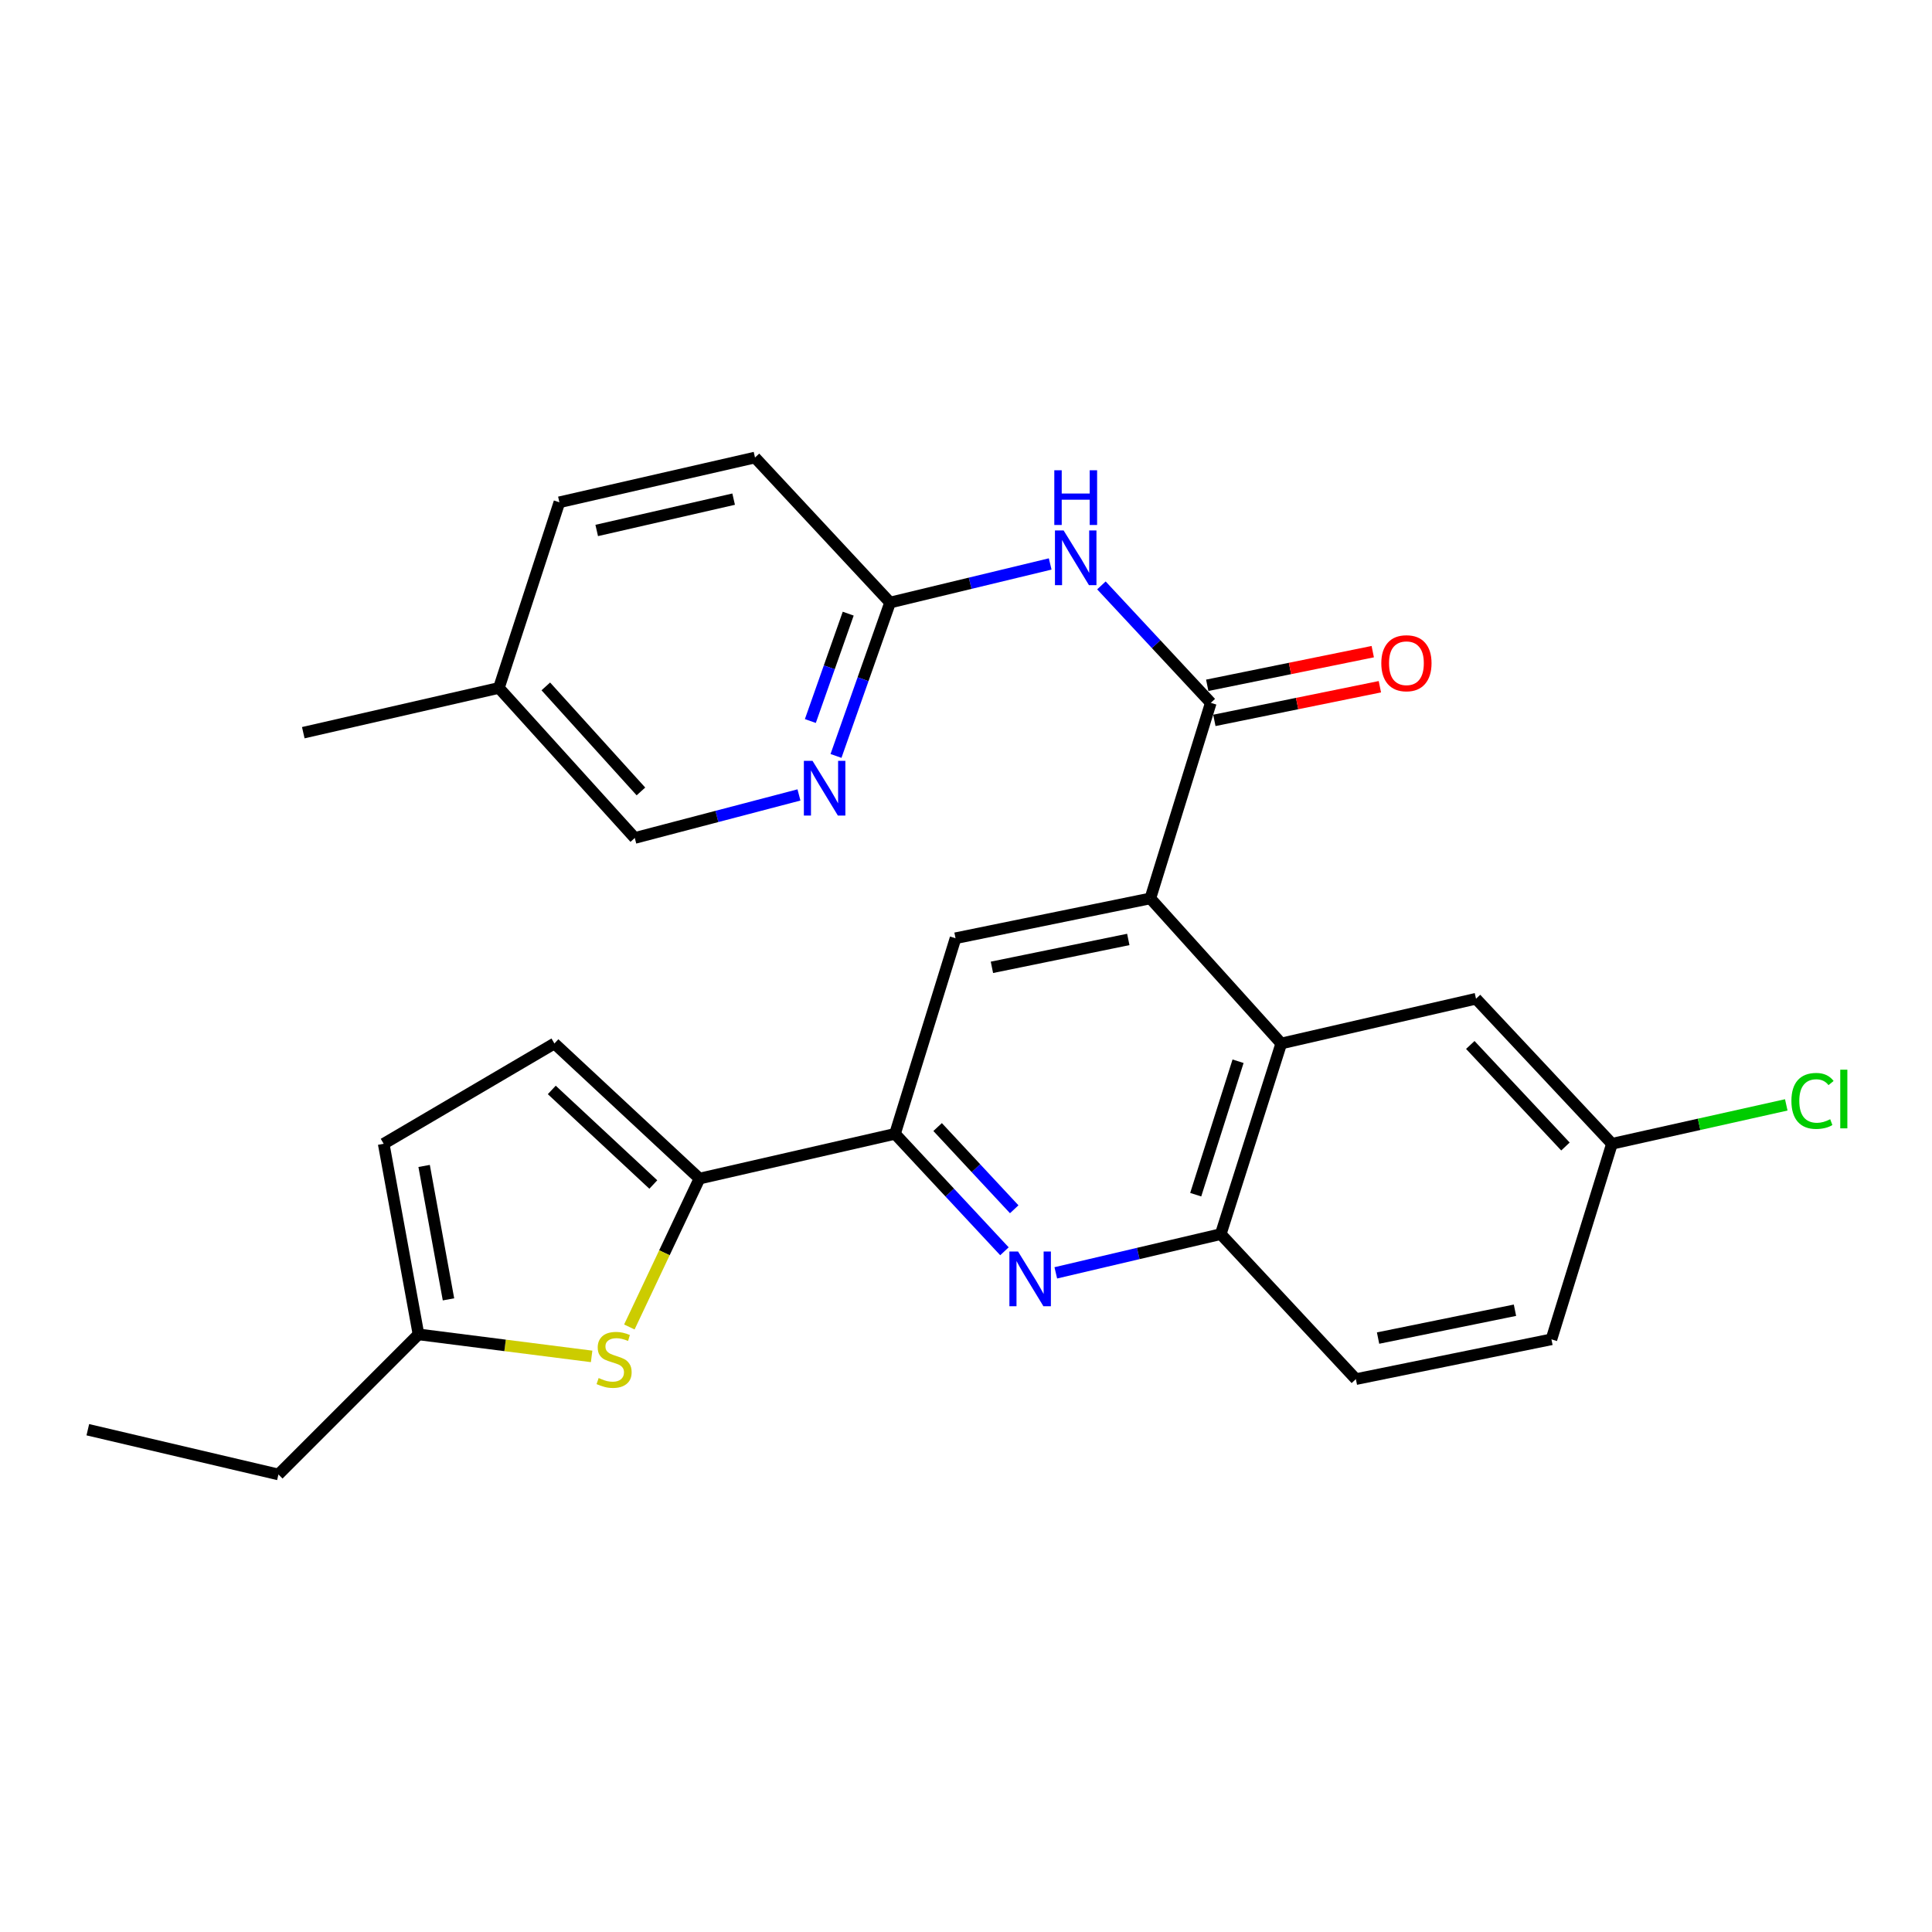 <?xml version='1.0' encoding='iso-8859-1'?>
<svg version='1.1' baseProfile='full'
              xmlns='http://www.w3.org/2000/svg'
                      xmlns:rdkit='http://www.rdkit.org/xml'
                      xmlns:xlink='http://www.w3.org/1999/xlink'
                  xml:space='preserve'
width='1000px' height='1000px' viewBox='0 0 1000 1000'>
<!-- END OF HEADER -->
<rect style='opacity:1.0;fill:#FFFFFF;stroke:none' width='1000' height='1000' x='0' y='0'> </rect>
<path class='bond-0' d='M 595.415,465.013 L 626.707,363.789' style='fill:none;fill-rule:evenodd;stroke:#000000;stroke-width:6px;stroke-linecap:butt;stroke-linejoin:miter;stroke-opacity:1' />
<path class='bond-5' d='M 595.415,465.013 L 663.176,540.103' style='fill:none;fill-rule:evenodd;stroke:#000000;stroke-width:6px;stroke-linecap:butt;stroke-linejoin:miter;stroke-opacity:1' />
<path class='bond-7' d='M 595.415,465.013 L 494.582,485.631' style='fill:none;fill-rule:evenodd;stroke:#000000;stroke-width:6px;stroke-linecap:butt;stroke-linejoin:miter;stroke-opacity:1' />
<path class='bond-7' d='M 584.002,486.258 L 513.418,500.69' style='fill:none;fill-rule:evenodd;stroke:#000000;stroke-width:6px;stroke-linecap:butt;stroke-linejoin:miter;stroke-opacity:1' />
<path class='bond-6' d='M 626.707,363.789 L 598.398,333.396' style='fill:none;fill-rule:evenodd;stroke:#000000;stroke-width:6px;stroke-linecap:butt;stroke-linejoin:miter;stroke-opacity:1' />
<path class='bond-6' d='M 598.398,333.396 L 570.089,303.004' style='fill:none;fill-rule:evenodd;stroke:#0000FF;stroke-width:6px;stroke-linecap:butt;stroke-linejoin:miter;stroke-opacity:1' />
<path class='bond-14' d='M 628.552,372.867 L 671.388,364.158' style='fill:none;fill-rule:evenodd;stroke:#000000;stroke-width:6px;stroke-linecap:butt;stroke-linejoin:miter;stroke-opacity:1' />
<path class='bond-14' d='M 671.388,364.158 L 714.224,355.449' style='fill:none;fill-rule:evenodd;stroke:#FF0000;stroke-width:6px;stroke-linecap:butt;stroke-linejoin:miter;stroke-opacity:1' />
<path class='bond-14' d='M 624.861,354.711 L 667.697,346.001' style='fill:none;fill-rule:evenodd;stroke:#000000;stroke-width:6px;stroke-linecap:butt;stroke-linejoin:miter;stroke-opacity:1' />
<path class='bond-14' d='M 667.697,346.001 L 710.533,337.292' style='fill:none;fill-rule:evenodd;stroke:#FF0000;stroke-width:6px;stroke-linecap:butt;stroke-linejoin:miter;stroke-opacity:1' />
<path class='bond-1' d='M 362.045,610.035 L 463.259,586.875' style='fill:none;fill-rule:evenodd;stroke:#000000;stroke-width:6px;stroke-linecap:butt;stroke-linejoin:miter;stroke-opacity:1' />
<path class='bond-4' d='M 362.045,610.035 L 343.898,648.44' style='fill:none;fill-rule:evenodd;stroke:#000000;stroke-width:6px;stroke-linecap:butt;stroke-linejoin:miter;stroke-opacity:1' />
<path class='bond-4' d='M 343.898,648.44 L 325.75,686.844' style='fill:none;fill-rule:evenodd;stroke:#CCCC00;stroke-width:6px;stroke-linecap:butt;stroke-linejoin:miter;stroke-opacity:1' />
<path class='bond-9' d='M 362.045,610.035 L 286.966,540.103' style='fill:none;fill-rule:evenodd;stroke:#000000;stroke-width:6px;stroke-linecap:butt;stroke-linejoin:miter;stroke-opacity:1' />
<path class='bond-9' d='M 338.155,613.103 L 285.6,564.15' style='fill:none;fill-rule:evenodd;stroke:#000000;stroke-width:6px;stroke-linecap:butt;stroke-linejoin:miter;stroke-opacity:1' />
<path class='bond-2' d='M 519.897,647.664 L 491.578,617.27' style='fill:none;fill-rule:evenodd;stroke:#0000FF;stroke-width:6px;stroke-linecap:butt;stroke-linejoin:miter;stroke-opacity:1' />
<path class='bond-2' d='M 491.578,617.27 L 463.259,586.875' style='fill:none;fill-rule:evenodd;stroke:#000000;stroke-width:6px;stroke-linecap:butt;stroke-linejoin:miter;stroke-opacity:1' />
<path class='bond-2' d='M 524.957,625.916 L 505.134,604.64' style='fill:none;fill-rule:evenodd;stroke:#0000FF;stroke-width:6px;stroke-linecap:butt;stroke-linejoin:miter;stroke-opacity:1' />
<path class='bond-2' d='M 505.134,604.64 L 485.311,583.363' style='fill:none;fill-rule:evenodd;stroke:#000000;stroke-width:6px;stroke-linecap:butt;stroke-linejoin:miter;stroke-opacity:1' />
<path class='bond-27' d='M 546.476,658.827 L 589.17,648.801' style='fill:none;fill-rule:evenodd;stroke:#0000FF;stroke-width:6px;stroke-linecap:butt;stroke-linejoin:miter;stroke-opacity:1' />
<path class='bond-27' d='M 589.17,648.801 L 631.863,638.774' style='fill:none;fill-rule:evenodd;stroke:#000000;stroke-width:6px;stroke-linecap:butt;stroke-linejoin:miter;stroke-opacity:1' />
<path class='bond-3' d='M 463.259,586.875 L 494.582,485.631' style='fill:none;fill-rule:evenodd;stroke:#000000;stroke-width:6px;stroke-linecap:butt;stroke-linejoin:miter;stroke-opacity:1' />
<path class='bond-10' d='M 306.225,702.071 L 261.418,696.372' style='fill:none;fill-rule:evenodd;stroke:#CCCC00;stroke-width:6px;stroke-linecap:butt;stroke-linejoin:miter;stroke-opacity:1' />
<path class='bond-10' d='M 261.418,696.372 L 216.611,690.673' style='fill:none;fill-rule:evenodd;stroke:#000000;stroke-width:6px;stroke-linecap:butt;stroke-linejoin:miter;stroke-opacity:1' />
<path class='bond-8' d='M 663.176,540.103 L 631.863,638.774' style='fill:none;fill-rule:evenodd;stroke:#000000;stroke-width:6px;stroke-linecap:butt;stroke-linejoin:miter;stroke-opacity:1' />
<path class='bond-8' d='M 640.819,549.299 L 618.9,618.369' style='fill:none;fill-rule:evenodd;stroke:#000000;stroke-width:6px;stroke-linecap:butt;stroke-linejoin:miter;stroke-opacity:1' />
<path class='bond-15' d='M 663.176,540.103 L 763.988,516.943' style='fill:none;fill-rule:evenodd;stroke:#000000;stroke-width:6px;stroke-linecap:butt;stroke-linejoin:miter;stroke-opacity:1' />
<path class='bond-11' d='M 543.573,291.904 L 502.14,301.892' style='fill:none;fill-rule:evenodd;stroke:#0000FF;stroke-width:6px;stroke-linecap:butt;stroke-linejoin:miter;stroke-opacity:1' />
<path class='bond-11' d='M 502.14,301.892 L 460.707,311.88' style='fill:none;fill-rule:evenodd;stroke:#000000;stroke-width:6px;stroke-linecap:butt;stroke-linejoin:miter;stroke-opacity:1' />
<path class='bond-16' d='M 631.863,638.774 L 701.796,713.833' style='fill:none;fill-rule:evenodd;stroke:#000000;stroke-width:6px;stroke-linecap:butt;stroke-linejoin:miter;stroke-opacity:1' />
<path class='bond-13' d='M 286.966,540.103 L 198.598,592.022' style='fill:none;fill-rule:evenodd;stroke:#000000;stroke-width:6px;stroke-linecap:butt;stroke-linejoin:miter;stroke-opacity:1' />
<path class='bond-24' d='M 216.611,690.673 L 144.116,763.179' style='fill:none;fill-rule:evenodd;stroke:#000000;stroke-width:6px;stroke-linecap:butt;stroke-linejoin:miter;stroke-opacity:1' />
<path class='bond-29' d='M 216.611,690.673 L 198.598,592.022' style='fill:none;fill-rule:evenodd;stroke:#000000;stroke-width:6px;stroke-linecap:butt;stroke-linejoin:miter;stroke-opacity:1' />
<path class='bond-29' d='M 232.136,672.547 L 219.527,603.492' style='fill:none;fill-rule:evenodd;stroke:#000000;stroke-width:6px;stroke-linecap:butt;stroke-linejoin:miter;stroke-opacity:1' />
<path class='bond-12' d='M 460.707,311.88 L 446.709,351.575' style='fill:none;fill-rule:evenodd;stroke:#000000;stroke-width:6px;stroke-linecap:butt;stroke-linejoin:miter;stroke-opacity:1' />
<path class='bond-12' d='M 446.709,351.575 L 432.712,391.271' style='fill:none;fill-rule:evenodd;stroke:#0000FF;stroke-width:6px;stroke-linecap:butt;stroke-linejoin:miter;stroke-opacity:1' />
<path class='bond-12' d='M 439.034,317.627 L 429.236,345.414' style='fill:none;fill-rule:evenodd;stroke:#000000;stroke-width:6px;stroke-linecap:butt;stroke-linejoin:miter;stroke-opacity:1' />
<path class='bond-12' d='M 429.236,345.414 L 419.438,373.201' style='fill:none;fill-rule:evenodd;stroke:#0000FF;stroke-width:6px;stroke-linecap:butt;stroke-linejoin:miter;stroke-opacity:1' />
<path class='bond-19' d='M 460.707,311.88 L 390.784,236.821' style='fill:none;fill-rule:evenodd;stroke:#000000;stroke-width:6px;stroke-linecap:butt;stroke-linejoin:miter;stroke-opacity:1' />
<path class='bond-18' d='M 413.542,411.458 L 371.051,422.595' style='fill:none;fill-rule:evenodd;stroke:#0000FF;stroke-width:6px;stroke-linecap:butt;stroke-linejoin:miter;stroke-opacity:1' />
<path class='bond-18' d='M 371.051,422.595 L 328.561,433.732' style='fill:none;fill-rule:evenodd;stroke:#000000;stroke-width:6px;stroke-linecap:butt;stroke-linejoin:miter;stroke-opacity:1' />
<path class='bond-17' d='M 763.988,516.943 L 834.343,592.022' style='fill:none;fill-rule:evenodd;stroke:#000000;stroke-width:6px;stroke-linecap:butt;stroke-linejoin:miter;stroke-opacity:1' />
<path class='bond-17' d='M 761.022,540.874 L 810.27,593.429' style='fill:none;fill-rule:evenodd;stroke:#000000;stroke-width:6px;stroke-linecap:butt;stroke-linejoin:miter;stroke-opacity:1' />
<path class='bond-28' d='M 701.796,713.833 L 803.02,693.236' style='fill:none;fill-rule:evenodd;stroke:#000000;stroke-width:6px;stroke-linecap:butt;stroke-linejoin:miter;stroke-opacity:1' />
<path class='bond-28' d='M 713.285,692.587 L 784.142,678.17' style='fill:none;fill-rule:evenodd;stroke:#000000;stroke-width:6px;stroke-linecap:butt;stroke-linejoin:miter;stroke-opacity:1' />
<path class='bond-20' d='M 834.343,592.022 L 803.02,693.236' style='fill:none;fill-rule:evenodd;stroke:#000000;stroke-width:6px;stroke-linecap:butt;stroke-linejoin:miter;stroke-opacity:1' />
<path class='bond-22' d='M 834.343,592.022 L 879.457,581.952' style='fill:none;fill-rule:evenodd;stroke:#000000;stroke-width:6px;stroke-linecap:butt;stroke-linejoin:miter;stroke-opacity:1' />
<path class='bond-22' d='M 879.457,581.952 L 924.572,571.883' style='fill:none;fill-rule:evenodd;stroke:#00CC00;stroke-width:6px;stroke-linecap:butt;stroke-linejoin:miter;stroke-opacity:1' />
<path class='bond-30' d='M 328.561,433.732 L 258.227,356.069' style='fill:none;fill-rule:evenodd;stroke:#000000;stroke-width:6px;stroke-linecap:butt;stroke-linejoin:miter;stroke-opacity:1' />
<path class='bond-30' d='M 331.744,409.645 L 282.51,355.281' style='fill:none;fill-rule:evenodd;stroke:#000000;stroke-width:6px;stroke-linecap:butt;stroke-linejoin:miter;stroke-opacity:1' />
<path class='bond-23' d='M 390.784,236.821 L 289.539,259.981' style='fill:none;fill-rule:evenodd;stroke:#000000;stroke-width:6px;stroke-linecap:butt;stroke-linejoin:miter;stroke-opacity:1' />
<path class='bond-23' d='M 379.729,258.356 L 308.858,274.568' style='fill:none;fill-rule:evenodd;stroke:#000000;stroke-width:6px;stroke-linecap:butt;stroke-linejoin:miter;stroke-opacity:1' />
<path class='bond-21' d='M 258.227,356.069 L 289.539,259.981' style='fill:none;fill-rule:evenodd;stroke:#000000;stroke-width:6px;stroke-linecap:butt;stroke-linejoin:miter;stroke-opacity:1' />
<path class='bond-25' d='M 258.227,356.069 L 156.982,379.239' style='fill:none;fill-rule:evenodd;stroke:#000000;stroke-width:6px;stroke-linecap:butt;stroke-linejoin:miter;stroke-opacity:1' />
<path class='bond-26' d='M 144.116,763.179 L 45.455,740.019' style='fill:none;fill-rule:evenodd;stroke:#000000;stroke-width:6px;stroke-linecap:butt;stroke-linejoin:miter;stroke-opacity:1' />
<path  class='atom-3' d='M 526.942 647.784
L 536.222 662.784
Q 537.142 664.264, 538.622 666.944
Q 540.102 669.624, 540.182 669.784
L 540.182 647.784
L 543.942 647.784
L 543.942 676.104
L 540.062 676.104
L 530.102 659.704
Q 528.942 657.784, 527.702 655.584
Q 526.502 653.384, 526.142 652.704
L 526.142 676.104
L 522.462 676.104
L 522.462 647.784
L 526.942 647.784
' fill='#0000FF'/>
<path  class='atom-5' d='M 309.856 713.27
Q 310.176 713.39, 311.496 713.95
Q 312.816 714.51, 314.256 714.87
Q 315.736 715.19, 317.176 715.19
Q 319.856 715.19, 321.416 713.91
Q 322.976 712.59, 322.976 710.31
Q 322.976 708.75, 322.176 707.79
Q 321.416 706.83, 320.216 706.31
Q 319.016 705.79, 317.016 705.19
Q 314.496 704.43, 312.976 703.71
Q 311.496 702.99, 310.416 701.47
Q 309.376 699.95, 309.376 697.39
Q 309.376 693.83, 311.776 691.63
Q 314.216 689.43, 319.016 689.43
Q 322.296 689.43, 326.016 690.99
L 325.096 694.07
Q 321.696 692.67, 319.136 692.67
Q 316.376 692.67, 314.856 693.83
Q 313.336 694.95, 313.376 696.91
Q 313.376 698.43, 314.136 699.35
Q 314.936 700.27, 316.056 700.79
Q 317.216 701.31, 319.136 701.91
Q 321.696 702.71, 323.216 703.51
Q 324.736 704.31, 325.816 705.95
Q 326.936 707.55, 326.936 710.31
Q 326.936 714.23, 324.296 716.35
Q 321.696 718.43, 317.336 718.43
Q 314.816 718.43, 312.896 717.87
Q 311.016 717.35, 308.776 716.43
L 309.856 713.27
' fill='#CCCC00'/>
<path  class='atom-7' d='M 550.524 274.56
L 559.804 289.56
Q 560.724 291.04, 562.204 293.72
Q 563.684 296.4, 563.764 296.56
L 563.764 274.56
L 567.524 274.56
L 567.524 302.88
L 563.644 302.88
L 553.684 286.48
Q 552.524 284.56, 551.284 282.36
Q 550.084 280.16, 549.724 279.48
L 549.724 302.88
L 546.044 302.88
L 546.044 274.56
L 550.524 274.56
' fill='#0000FF'/>
<path  class='atom-7' d='M 545.704 243.408
L 549.544 243.408
L 549.544 255.448
L 564.024 255.448
L 564.024 243.408
L 567.864 243.408
L 567.864 271.728
L 564.024 271.728
L 564.024 258.648
L 549.544 258.648
L 549.544 271.728
L 545.704 271.728
L 545.704 243.408
' fill='#0000FF'/>
<path  class='atom-13' d='M 420.561 393.818
L 429.841 408.818
Q 430.761 410.298, 432.241 412.978
Q 433.721 415.658, 433.801 415.818
L 433.801 393.818
L 437.561 393.818
L 437.561 422.138
L 433.681 422.138
L 423.721 405.738
Q 422.561 403.818, 421.321 401.618
Q 420.121 399.418, 419.761 398.738
L 419.761 422.138
L 416.081 422.138
L 416.081 393.818
L 420.561 393.818
' fill='#0000FF'/>
<path  class='atom-15' d='M 714.962 343.282
Q 714.962 336.482, 718.322 332.682
Q 721.682 328.882, 727.962 328.882
Q 734.242 328.882, 737.602 332.682
Q 740.962 336.482, 740.962 343.282
Q 740.962 350.162, 737.562 354.082
Q 734.162 357.962, 727.962 357.962
Q 721.722 357.962, 718.322 354.082
Q 714.962 350.202, 714.962 343.282
M 727.962 354.762
Q 732.282 354.762, 734.602 351.882
Q 736.962 348.962, 736.962 343.282
Q 736.962 337.722, 734.602 334.922
Q 732.282 332.082, 727.962 332.082
Q 723.642 332.082, 721.282 334.882
Q 718.962 337.682, 718.962 343.282
Q 718.962 349.002, 721.282 351.882
Q 723.642 354.762, 727.962 354.762
' fill='#FF0000'/>
<path  class='atom-23' d='M 927.231 569.832
Q 927.231 562.792, 930.511 559.112
Q 933.831 555.392, 940.111 555.392
Q 945.951 555.392, 949.071 559.512
L 946.431 561.672
Q 944.151 558.672, 940.111 558.672
Q 935.831 558.672, 933.551 561.552
Q 931.311 564.392, 931.311 569.832
Q 931.311 575.432, 933.631 578.312
Q 935.991 581.192, 940.551 581.192
Q 943.671 581.192, 947.311 579.312
L 948.431 582.312
Q 946.951 583.272, 944.711 583.832
Q 942.471 584.392, 939.991 584.392
Q 933.831 584.392, 930.511 580.632
Q 927.231 576.872, 927.231 569.832
' fill='#00CC00'/>
<path  class='atom-23' d='M 952.511 553.672
L 956.191 553.672
L 956.191 584.032
L 952.511 584.032
L 952.511 553.672
' fill='#00CC00'/>
</svg>

